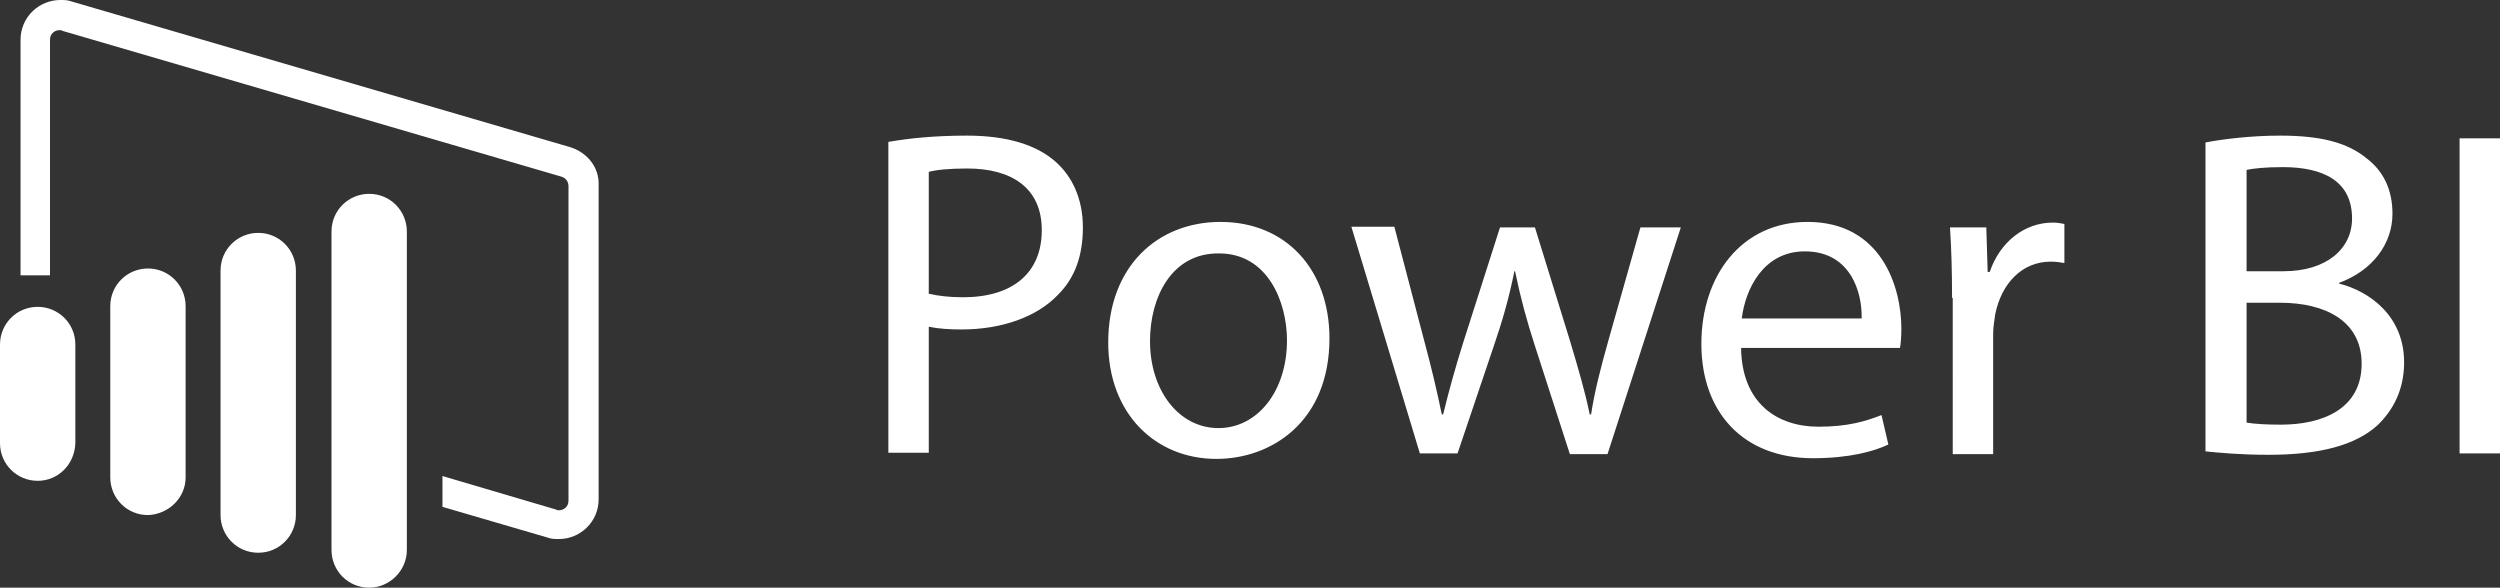 <svg xmlns="http://www.w3.org/2000/svg" xmlns:xlink="http://www.w3.org/1999/xlink" version="1.1" id="Layer_1" x="0px" y="0px" style="enable-background:new 0 0 500 500;" xml:space="preserve" viewBox="67.5 207.1 365 85.8">
<rect x="67.5" y="207.1" width="365" height="85.8" fill="#333333" stroke="none"/>
<g>
	<path d="M73,277.3L73,277.3c-3,0-5.5-2.4-5.5-5.5v-14.4c0-3,2.4-5.5,5.5-5.5l0,0c3,0,5.5,2.4,5.5,5.5v14.4   C78.4,274.9,76,277.3,73,277.3z M94.6,276.8v-25c0-3-2.4-5.5-5.5-5.5l0,0c-3,0-5.5,2.4-5.5,5.5v25c0,3,2.4,5.5,5.5,5.5l0,0   C92.1,282.2,94.6,279.8,94.6,276.8z M110.7,282.3v-35.7c0-3-2.4-5.5-5.5-5.5l0,0c-3,0-5.5,2.4-5.5,5.5v35.7c0,3,2.4,5.5,5.5,5.5   l0,0C108.3,287.8,110.7,285.3,110.7,282.3z M126.9,287.4v-46.5c0-3-2.4-5.5-5.5-5.5l0,0c-3,0-5.5,2.4-5.5,5.5v46.5   c0,3,2.4,5.5,5.5,5.5l0,0C124.4,292.9,126.9,290.4,126.9,287.4z M150.8,228.6l-72.9-21.3c-0.5-0.2-1.1-0.2-1.6-0.2   c-3.1,0-5.8,2.5-5.8,5.8v34.4h4.3v-34.4c0-0.9,0.7-1.4,1.4-1.4c0.1,0,0.3,0,0.4,0.1l72.9,21.3c0.6,0.2,1,0.7,1,1.4v45.9   c0,0.9-0.7,1.4-1.4,1.4c-0.1,0-0.3,0-0.4-0.1l-16.6-4.9v4.5l15.4,4.5c0.5,0.2,1.1,0.2,1.6,0.2c3.1,0,5.8-2.5,5.8-5.8v-45.9   C155,231.6,153.3,229.4,150.8,228.6z M197.3,227.8c2.9-0.5,6.6-0.9,11.4-0.9c5.9,0,10.2,1.4,12.9,3.8c2.5,2.2,4,5.5,4,9.6   c0,4.2-1.2,7.4-3.6,9.8c-3.1,3.3-8.3,5.1-14.1,5.1c-1.8,0-3.4-0.1-4.8-0.4v18.4h-5.9V227.8z M203.2,250c1.3,0.3,2.9,0.5,4.9,0.5   c7.2,0,11.5-3.5,11.5-9.8c0-6.1-4.3-9-10.9-9c-2.6,0-4.6,0.2-5.6,0.5V250z M261.6,256.5c0,12.2-8.5,17.6-16.5,17.6   c-8.9,0-15.8-6.6-15.8-17c0-11.1,7.2-17.6,16.4-17.6C255.2,239.5,261.6,246.4,261.6,256.5z M235.4,256.9c0,7.2,4.2,12.7,10,12.7   c5.7,0,10-5.4,10-12.8c0-5.6-2.8-12.7-9.9-12.7C238.5,244,235.4,250.6,235.4,256.9z M271.1,240.3l4.4,16.8c1,3.7,1.8,7.1,2.5,10.5   h0.2c0.8-3.3,1.8-6.9,2.9-10.4l5.4-16.9h5.1l5.1,16.5c1.2,4,2.2,7.4,2.9,10.8h0.2c0.5-3.3,1.4-6.8,2.5-10.7l4.7-16.6h5.9   l-10.7,33.1h-5.5l-5.1-15.8c-1.2-3.7-2.1-7-2.9-10.9h-0.1c-0.8,4-1.8,7.4-3,10.9l-5.3,15.7h-5.5l-10-33.1H271.1z M321.7,257.9   c0.1,8.1,5.3,11.5,11.3,11.5c4.3,0,6.9-0.8,9.2-1.7l1,4.3c-2.1,1-5.7,2-11,2c-10.2,0-16.3-6.7-16.3-16.7s5.9-17.8,15.5-17.8   c10.8,0,13.7,9.5,13.7,15.6c0,1.2-0.1,2.2-0.2,2.8H321.7z M339.3,253.6c0.1-3.8-1.6-9.8-8.3-9.8c-6.1,0-8.7,5.6-9.2,9.8H339.3z    M352.5,250.6c0-3.9-0.1-7.2-0.3-10.3h5.3l0.2,6.5h0.3c1.5-4.4,5.1-7.2,9.2-7.2c0.7,0,1.2,0.1,1.7,0.2v5.7c-0.6-0.1-1.2-0.2-2-0.2   c-4.2,0-7.2,3.2-8.1,7.7c-0.1,0.8-0.3,1.8-0.3,2.8v17.6h-5.9V250.6z M389.5,227.9c2.6-0.5,6.7-1,10.9-1c5.9,0,9.8,1,12.6,3.3   c2.4,1.8,3.8,4.5,3.8,8.1c0,4.4-2.9,8.3-7.8,10.1v0.1c4.4,1.1,9.5,4.7,9.5,11.5c0,4-1.6,7-3.9,9.2c-3.2,2.9-8.4,4.3-15.9,4.3   c-4.1,0-7.2-0.3-9.2-0.5V227.9z M395.5,246.7h5.4c6.3,0,10-3.3,10-7.7c0-5.4-4.1-7.5-10.1-7.5c-2.7,0-4.3,0.2-5.3,0.4V246.7z    M395.5,268.8c1.2,0.2,2.9,0.3,5,0.3c6.1,0,11.8-2.3,11.8-8.9c0-6.3-5.4-8.9-11.9-8.9h-4.9V268.8z M432.5,227.3v46h-5.9v-46H432.5z   " fill="#ffffff"/>
</g>
</svg>